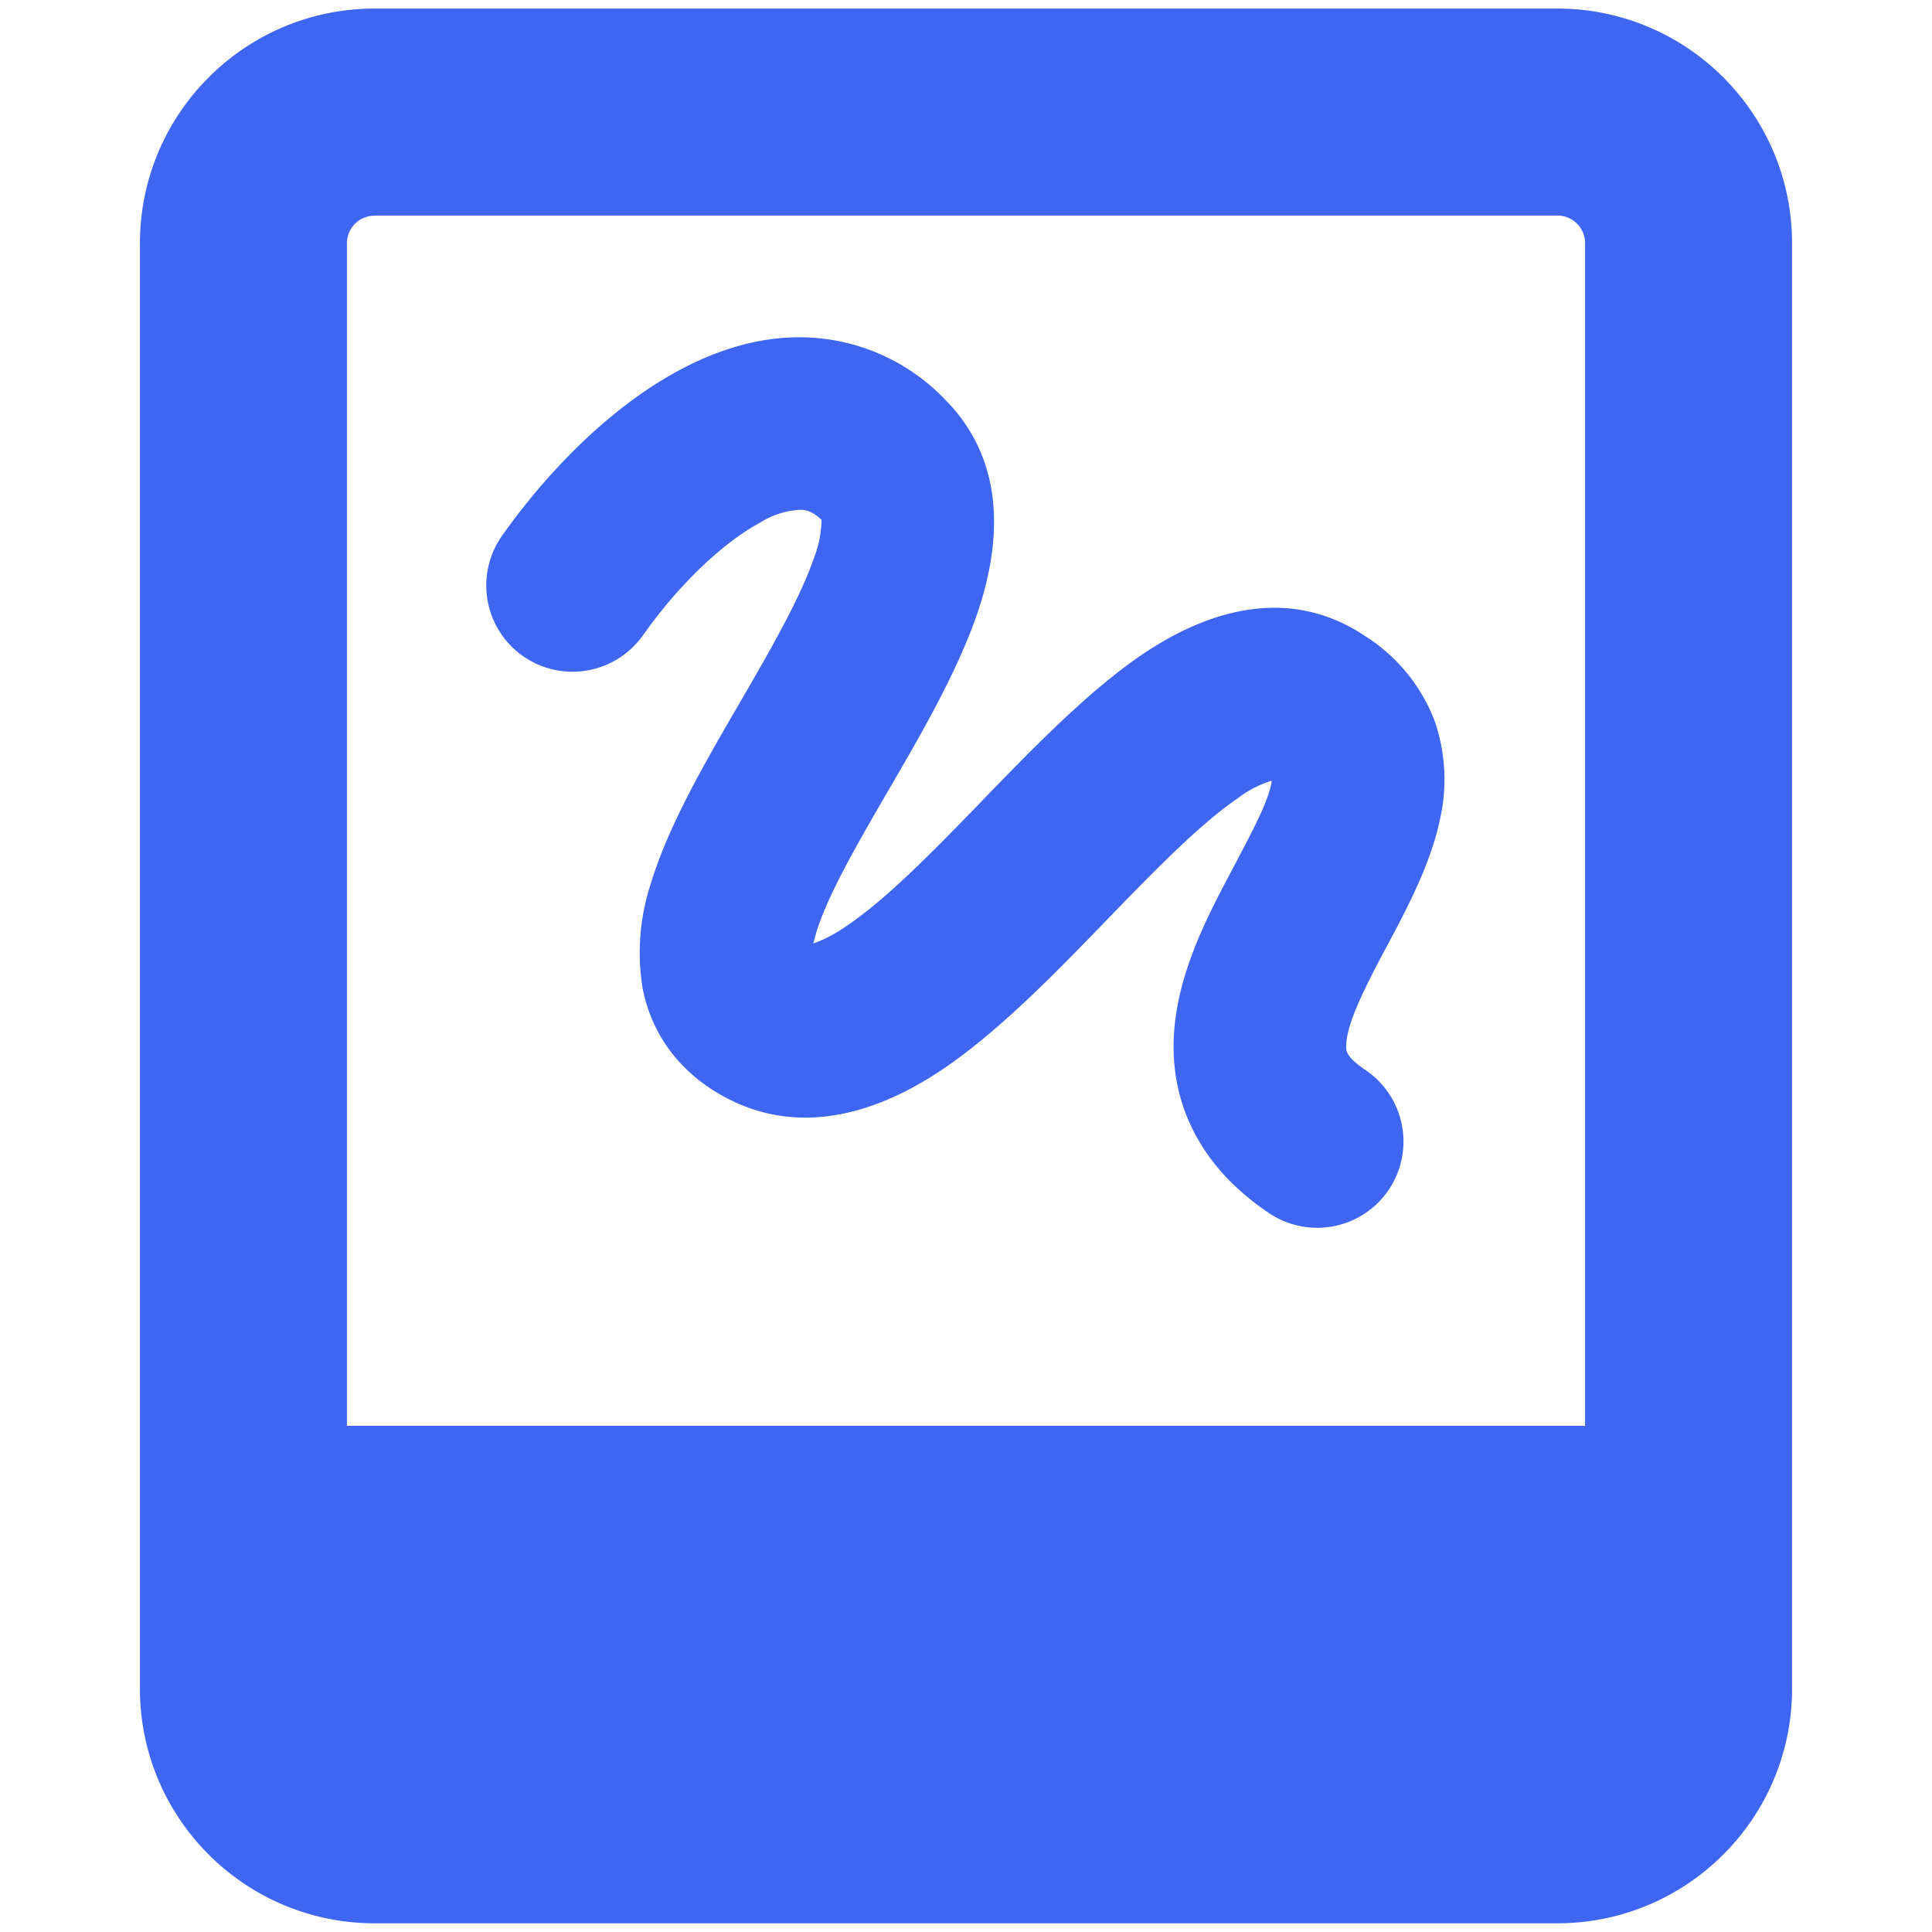 <svg xmlns="http://www.w3.org/2000/svg" width="1em" height="1em" viewBox="0 0 14 14"><path fill="#3e66f3" fill-rule="evenodd" d="M2.716 1.563a.2.2 0 0 0-.202.201v8.568h8.972V1.764a.2.2 0 0 0-.202-.202H2.716Zm-1.702.201c0-.94.762-1.702 1.702-1.702h8.568c.94 0 1.702.762 1.702 1.702v10.472c0 .94-.762 1.701-1.702 1.701H2.716c-.94 0-1.702-.761-1.702-1.701zm3.654 2.828c.231-.328.549-.647.84-.805a.6.6 0 0 1 .296-.093c.037.001.083.01.149.073v.007a.8.8 0 0 1-.055.27c-.103.297-.307.652-.554 1.077l-.013.022c-.221.382-.488.84-.614 1.257a1.6 1.6 0 0 0-.06.763c.06.306.237.565.515.74c.624.392 1.253.118 1.655-.152c.409-.275.816-.696 1.162-1.052L8 6.687c.378-.39.69-.71.967-.901a.8.8 0 0 1 .245-.128l.003.003l-.003.02c-.03.14-.122.316-.283.62l-.025.048c-.144.272-.358.678-.394 1.104c-.02.233.01.486.134.734c.123.246.315.445.554.605a.625.625 0 0 0 .694-1.04c-.098-.066-.123-.11-.128-.121c-.005-.009-.012-.026-.008-.073c.01-.131.09-.316.253-.625l.045-.084c.131-.246.315-.588.382-.918a1.3 1.3 0 0 0-.04-.707a1.26 1.26 0 0 0-.504-.615c-.62-.414-1.254-.115-1.636.148c-.383.265-.773.668-1.11 1.015l-.043.045c-.375.387-.691.707-.973.896a1 1 0 0 1-.237.124l.02-.073c.077-.257.264-.588.512-1.015l.029-.05c.22-.378.481-.828.626-1.248c.144-.42.257-1.067-.236-1.56a1.46 1.46 0 0 0-.996-.446c-.35-.013-.67.099-.935.243c-.522.282-.972.767-1.266 1.182a.625.625 0 1 0 1.02.722Zm1.17 2.253l.002.002z" clip-rule="evenodd"/></svg>